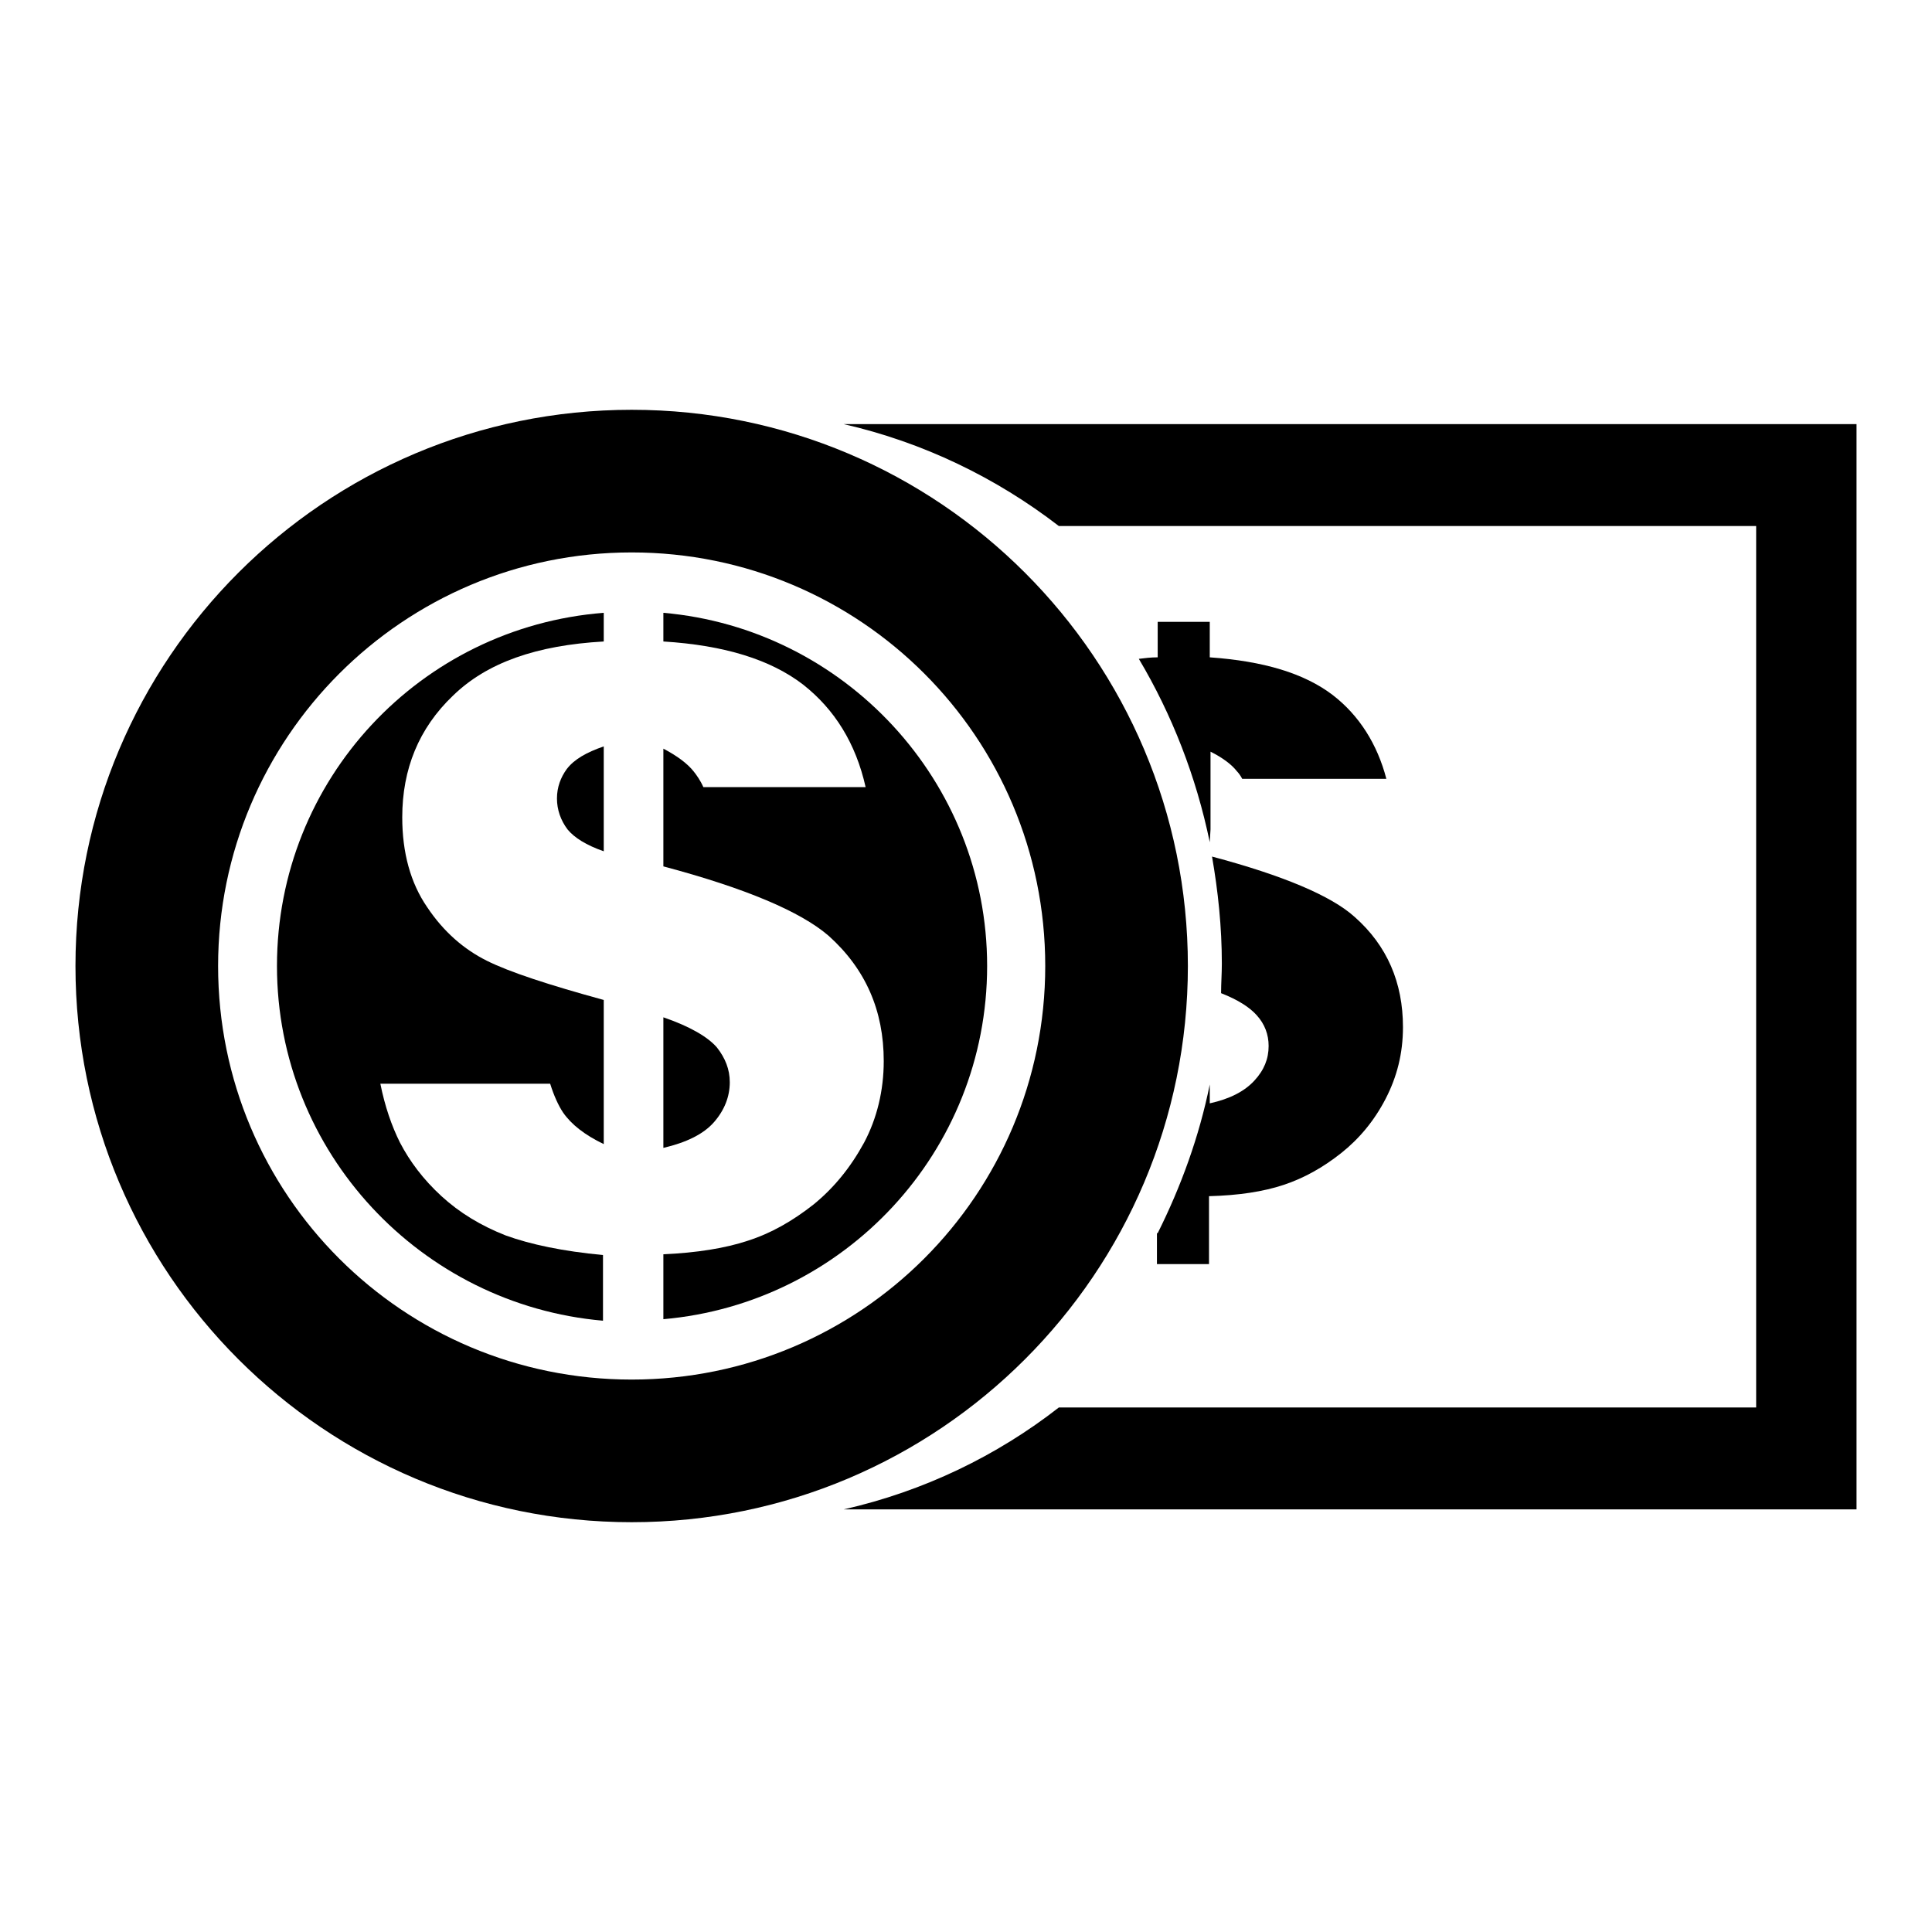<?xml version="1.0" encoding="utf-8"?>
<!-- Svg Vector Icons : http://www.onlinewebfonts.com/icon -->
<!DOCTYPE svg PUBLIC "-//W3C//DTD SVG 1.1//EN" "http://www.w3.org/Graphics/SVG/1.1/DTD/svg11.dtd">
<svg version="1.1" xmlns="http://www.w3.org/2000/svg" xmlns:xlink="http://www.w3.org/1999/xlink" x="0px" y="0px" viewBox="0 0 256 256" enable-background="new 0 0 256 256" xml:space="preserve">
<g><g><path fill="#000000" d="M246,56.3V200H111.8c10.6-2.4,20.3-7.1,28.5-13.5h92.4V69.7h-92.4c-8.3-6.4-18-11.1-28.5-13.5H246L246,56.3z"/><path fill="#000000" d="M153.4,163.4c3.1-6.2,5.5-12.8,6.9-19.7v2.5c2.7-0.6,4.6-1.6,5.9-3c1.3-1.4,1.9-2.9,1.9-4.6c0-1.5-0.5-2.9-1.6-4.1c-0.9-1-2.4-2-4.7-2.9c0-1.3,0.1-2.6,0.1-3.9c0-4.9-0.5-9.6-1.3-14.2c9.4,2.5,15.8,5.2,18.9,8c4.3,3.8,6.4,8.7,6.4,14.6c0,3.5-0.8,6.6-2.3,9.5c-1.5,2.9-3.5,5.3-5.9,7.2c-2.4,1.9-4.9,3.3-7.6,4.2c-2.7,0.9-6,1.4-9.9,1.5v9h-6.9V163.4L153.4,163.4z"/><path fill="#000000" d="M160.3,111.6c-1.8-8.7-5-16.9-9.4-24.3c0.8-0.1,1.6-0.2,2.5-0.2v-4.7h6.9v4.7c7.1,0.5,12.5,2.1,16.3,5c3.5,2.7,5.9,6.5,7.1,11.1h-19.1c-0.2-0.4-0.5-0.8-0.7-1c-0.7-0.9-1.9-1.8-3.5-2.6v3.7v6.6L160.3,111.6L160.3,111.6z"/><path fill="#000000" d="M83.7,73.2c-30.3,0-54.8,24.6-54.8,54.8c0,30.3,24.5,54.8,54.8,54.8s54.8-24.5,54.8-54.8C138.5,97.7,114,73.2,83.7,73.2z M83.7,54.3c40.7,0,73.7,33,73.7,73.7c0,40.7-33,73.7-73.7,73.7C43,201.7,10,168.7,10,128C10,87.3,43,54.3,83.7,54.3z"/><path fill="#000000" d="M96.7,143.4c0,1.9-0.7,3.7-2.1,5.3c-1.4,1.6-3.7,2.7-6.7,3.4v-17.3c3.5,1.2,5.9,2.6,7.1,4C96.1,140.2,96.7,141.7,96.7,143.4z"/><path fill="#000000" d="M117.1,140.6c0-6.7-2.4-12.2-7.3-16.6c-3.7-3.2-11-6.3-21.9-9.2V99.2c1.9,1,3.2,2,4,3c0.4,0.5,0.9,1.2,1.3,2.1h21.5c-1.3-5.8-4.1-10.3-8.3-13.6c-4.3-3.3-10.4-5.2-18.5-5.7v-3.8c24,2.1,42.9,22.3,42.9,46.8c0,24.6-18.9,44.7-42.9,46.8v-8.6c4.4-0.2,8.2-0.8,11.2-1.8c3.1-1,5.9-2.6,8.7-4.8c2.7-2.2,4.9-4.9,6.7-8.2C116.2,148.2,117.1,144.5,117.1,140.6z"/><path fill="#000000" d="M80,98.9v13.9c-2.3-0.8-3.9-1.8-4.8-2.9c-0.9-1.2-1.4-2.6-1.4-4.1c0-1.5,0.5-2.8,1.3-3.9C76.1,100.6,77.7,99.7,80,98.9z"/><path fill="#000000" d="M36.7,128c0-24.7,19-44.9,43.3-46.8V85c-8.9,0.5-15.5,2.8-20,7.2c-4.5,4.3-6.7,9.7-6.7,16.1c0,4.7,1.1,8.7,3.3,11.9c2.2,3.3,4.9,5.6,7.9,7.1s8.2,3.2,15.5,5.2v19.1c-2.5-1.2-4.3-2.6-5.4-4.2c-0.6-0.9-1.2-2.2-1.7-3.8H50.4c0.6,3,1.5,5.6,2.6,7.8c1.3,2.5,3.1,4.9,5.5,7.1c2.4,2.2,5.2,3.9,8.5,5.2c3.3,1.2,7.6,2.1,12.9,2.6v8.7C55.8,172.9,36.7,152.7,36.7,128z"/></g></g>
</svg>